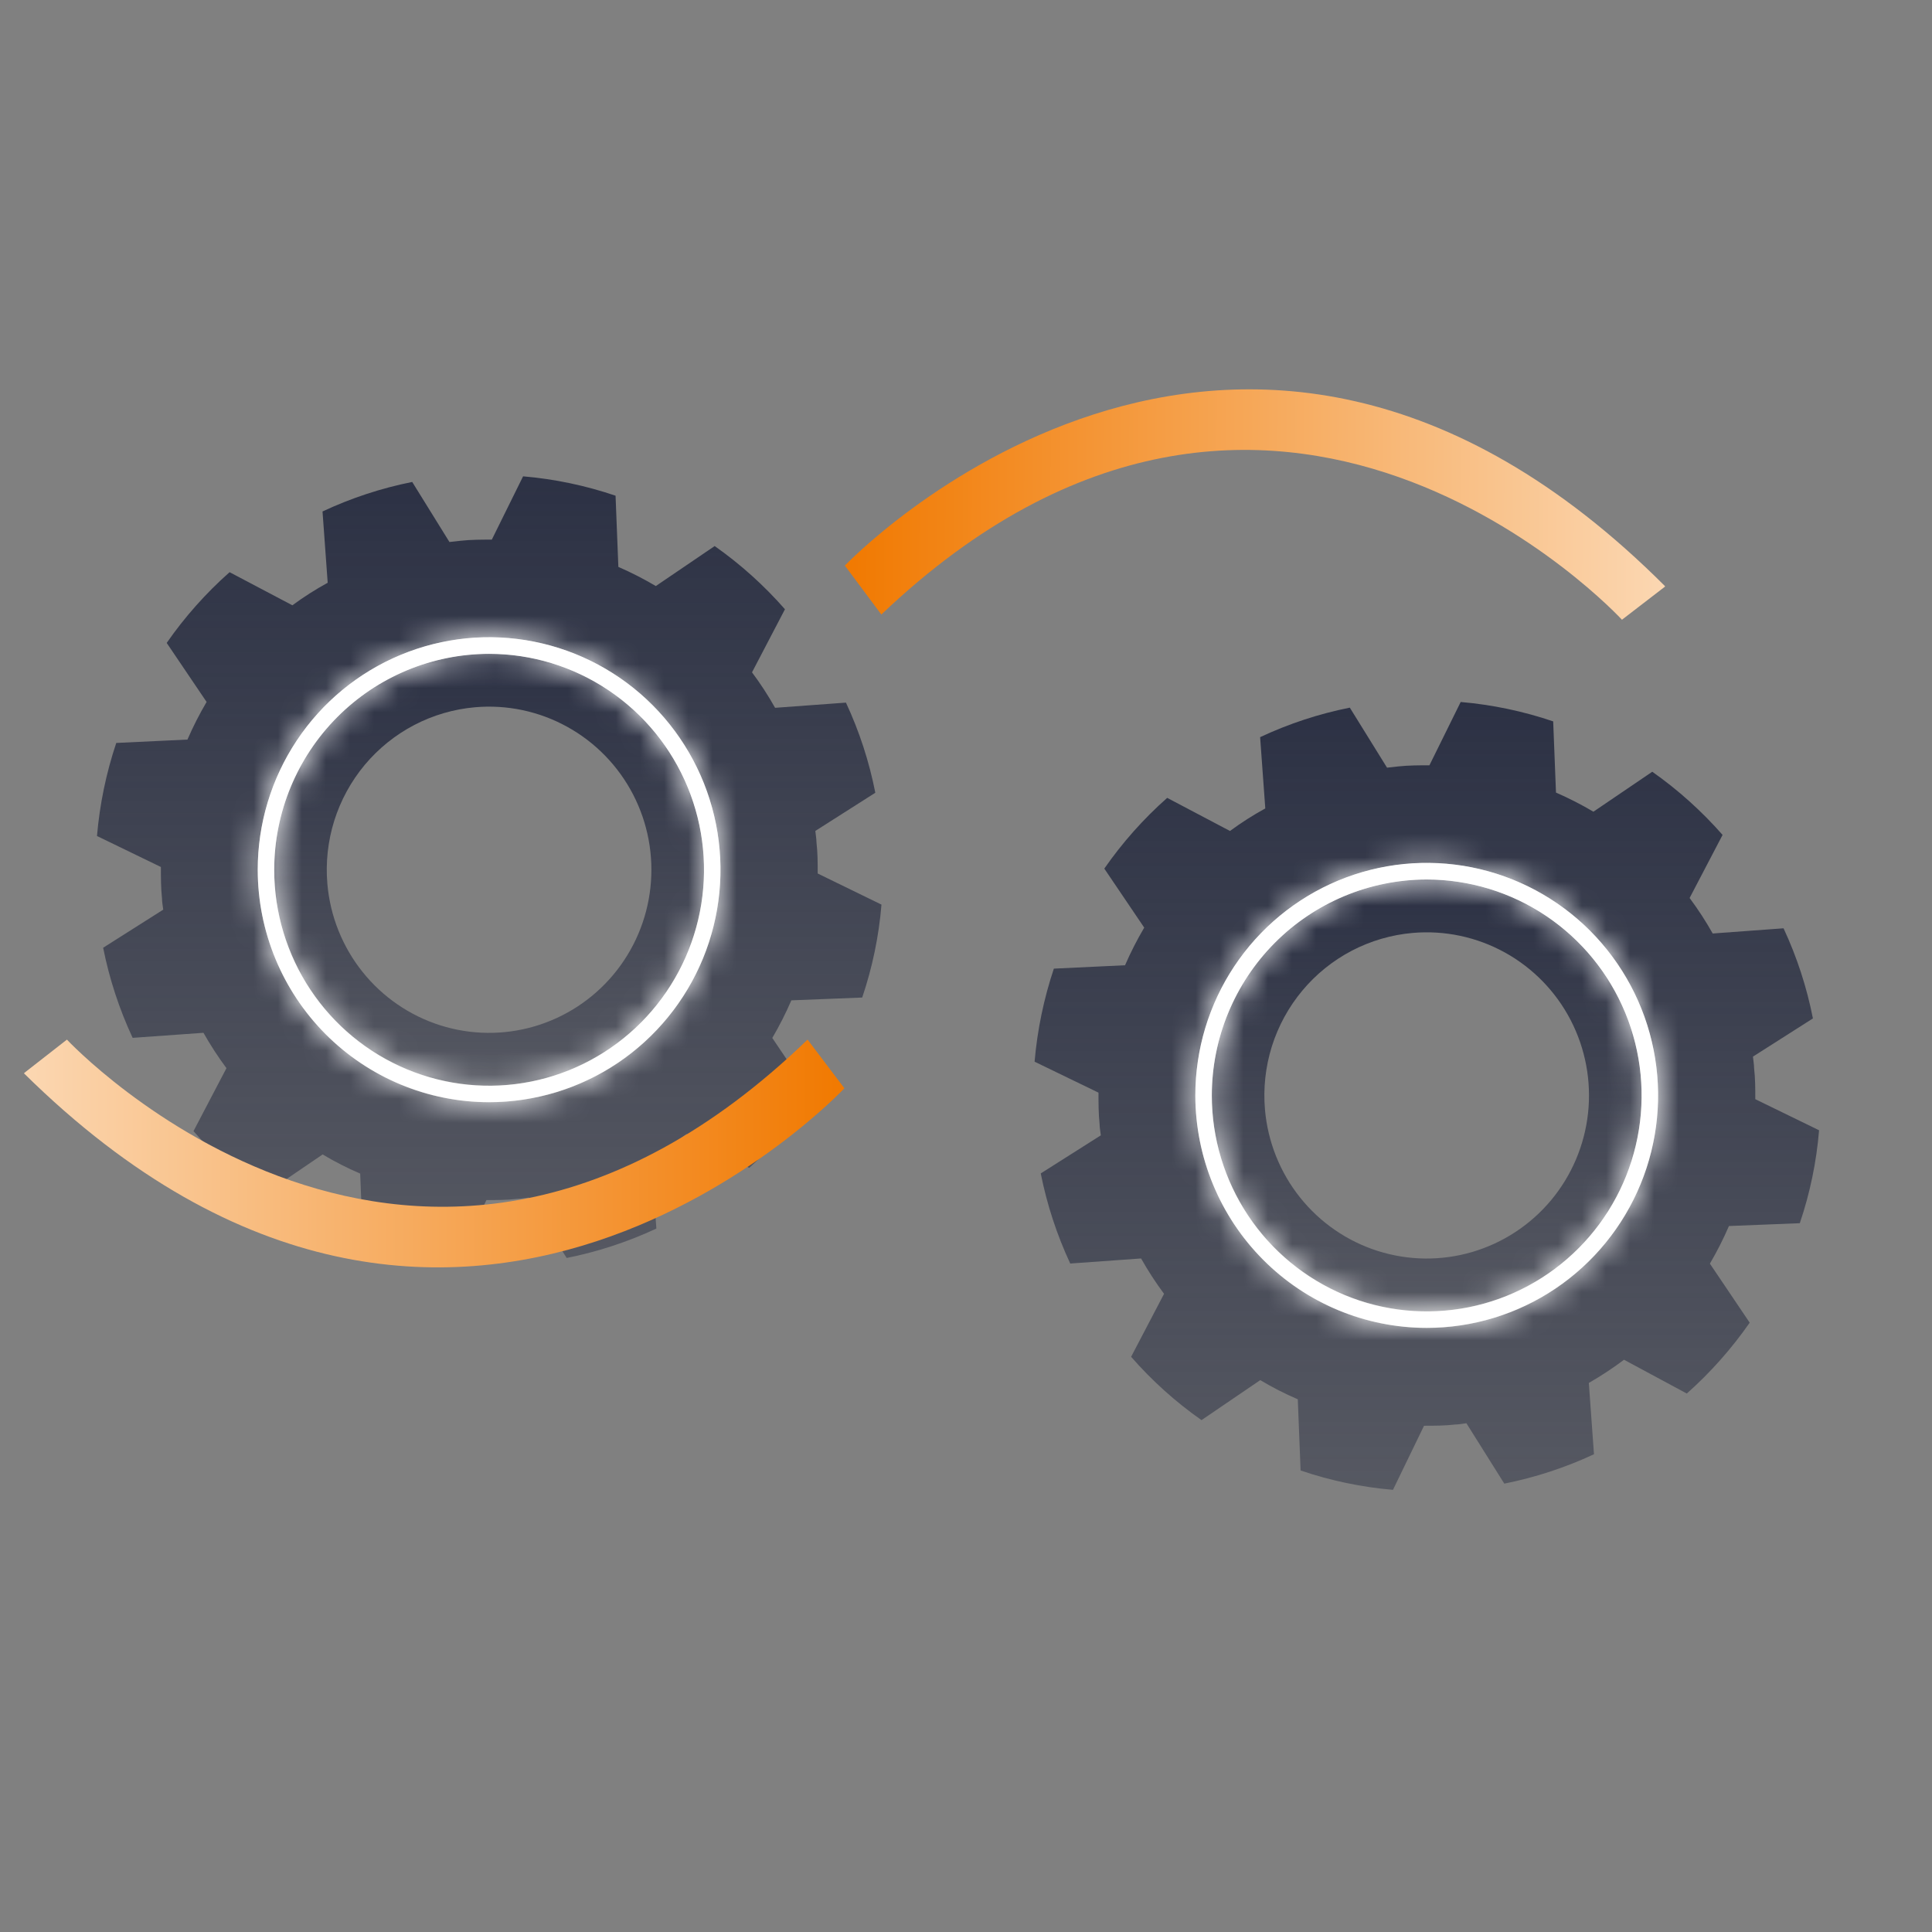 <svg width="80" height="80" viewBox="0 0 80 80" fill="none" xmlns="http://www.w3.org/2000/svg">
<rect x="0" y="0" width="80" height="80" fill="#808080" stroke="none"/>
<path d="M4.814 30.764C4.396 32.012 4.128 33.305 4.016 34.617L6.662 35.9C6.662 36.334 6.662 36.763 6.708 37.201C6.708 37.35 6.74 37.5 6.759 37.667L4.271 39.244C4.528 40.532 4.938 41.785 5.492 42.975L8.425 42.766C8.712 43.273 9.029 43.763 9.377 44.23L8.012 46.838C8.875 47.826 9.854 48.707 10.928 49.459L13.36 47.803C13.86 48.102 14.379 48.367 14.915 48.596L15.031 51.544C16.269 51.966 17.553 52.235 18.856 52.346L20.142 49.692C20.564 49.692 21.001 49.692 21.432 49.641C21.581 49.641 21.729 49.608 21.896 49.59L23.465 52.09C24.747 51.834 25.994 51.425 27.179 50.872L26.965 47.92C27.471 47.631 27.958 47.31 28.423 46.959L31.023 48.358C32.003 47.487 32.877 46.502 33.627 45.424L31.979 42.98C32.273 42.477 32.537 41.957 32.768 41.422L35.702 41.306C36.123 40.061 36.392 38.768 36.5 37.458L33.859 36.17C33.859 35.741 33.859 35.307 33.808 34.873C33.808 34.72 33.775 34.575 33.761 34.407L36.245 32.826C35.992 31.537 35.583 30.284 35.029 29.094L32.095 29.309C31.808 28.799 31.489 28.308 31.139 27.84L32.503 25.228C31.64 24.243 30.663 23.364 29.593 22.611L27.156 24.267C26.655 23.971 26.138 23.706 25.605 23.474L25.489 20.526C24.25 20.105 22.964 19.835 21.66 19.724L20.365 22.345C19.938 22.345 19.506 22.345 19.074 22.392L18.61 22.443L17.069 19.957C15.787 20.213 14.54 20.623 13.355 21.179L13.569 24.131C13.061 24.409 12.572 24.72 12.107 25.064L9.507 23.693C8.526 24.561 7.651 25.545 6.903 26.622L8.555 29.066C8.259 29.569 7.994 30.089 7.762 30.624L4.814 30.764ZM20.249 26.389C22.144 26.388 23.997 26.952 25.573 28.009C27.149 29.067 28.378 30.57 29.104 32.329C29.829 34.088 30.02 36.024 29.651 37.892C29.282 39.759 28.369 41.475 27.03 42.822C25.69 44.169 23.983 45.086 22.124 45.458C20.265 45.83 18.339 45.64 16.588 44.911C14.837 44.183 13.34 42.949 12.287 41.365C11.234 39.782 10.672 37.921 10.672 36.016C10.675 33.465 11.684 31.018 13.479 29.213C15.275 27.408 17.709 26.393 20.249 26.389Z" fill="url(#paint0_linear_1366_11882)"/>
<path d="M20.25 44.953C22.01 44.955 23.731 44.431 25.195 43.449C26.659 42.466 27.8 41.07 28.474 39.436C29.149 37.802 29.325 36.004 28.982 34.269C28.639 32.534 27.791 30.94 26.546 29.689C25.302 28.439 23.716 27.587 21.989 27.242C20.262 26.897 18.473 27.075 16.847 27.752C15.22 28.429 13.831 29.576 12.853 31.047C11.876 32.518 11.355 34.248 11.355 36.017C11.359 38.386 12.297 40.657 13.964 42.332C15.632 44.007 17.892 44.95 20.25 44.953ZM19.669 29.286C20.993 29.17 22.322 29.451 23.487 30.095C24.652 30.737 25.601 31.713 26.215 32.898C26.828 34.083 27.078 35.424 26.933 36.752C26.788 38.079 26.255 39.334 25.4 40.357C24.545 41.38 23.408 42.125 22.132 42.499C20.856 42.873 19.498 42.858 18.23 42.456C16.963 42.054 15.842 41.284 15.01 40.242C14.178 39.201 13.672 37.935 13.556 36.604C13.479 35.72 13.576 34.83 13.841 33.983C14.107 33.137 14.536 32.352 15.103 31.672C15.671 30.993 16.367 30.432 17.15 30.023C17.933 29.613 18.79 29.363 19.669 29.286Z" fill="url(#paint1_linear_1366_11882)"/>
<mask id="path-3-inside-1_1366_11882" fill="white">
<path d="M20.248 45.639C22.144 45.64 23.997 45.076 25.573 44.019C27.149 42.961 28.378 41.458 29.104 39.698C29.829 37.939 30.02 36.003 29.65 34.135C29.28 32.267 28.368 30.551 27.028 29.204C25.688 27.858 23.98 26.941 22.121 26.57C20.262 26.198 18.335 26.389 16.584 27.119C14.833 27.848 13.337 29.082 12.285 30.666C11.232 32.25 10.671 34.112 10.672 36.017C10.674 38.568 11.684 41.014 13.479 42.818C15.275 44.622 17.709 45.637 20.248 45.639ZM20.248 27.075C22.008 27.074 23.729 27.598 25.193 28.58C26.657 29.562 27.799 30.958 28.473 32.592C29.147 34.225 29.324 36.023 28.981 37.758C28.638 39.493 27.791 41.087 26.547 42.338C25.302 43.589 23.717 44.441 21.991 44.786C20.264 45.132 18.475 44.955 16.849 44.278C15.222 43.602 13.832 42.455 12.854 40.985C11.876 39.514 11.354 37.785 11.354 36.017C11.357 33.647 12.294 31.375 13.962 29.698C15.629 28.022 17.89 27.079 20.248 27.075Z"/>
</mask>
<path d="M20.248 45.639C22.144 45.64 23.997 45.076 25.573 44.019C27.149 42.961 28.378 41.458 29.104 39.698C29.829 37.939 30.02 36.003 29.65 34.135C29.28 32.267 28.368 30.551 27.028 29.204C25.688 27.858 23.98 26.941 22.121 26.57C20.262 26.198 18.335 26.389 16.584 27.119C14.833 27.848 13.337 29.082 12.285 30.666C11.232 32.25 10.671 34.112 10.672 36.017C10.674 38.568 11.684 41.014 13.479 42.818C15.275 44.622 17.709 45.637 20.248 45.639ZM20.248 27.075C22.008 27.074 23.729 27.598 25.193 28.58C26.657 29.562 27.799 30.958 28.473 32.592C29.147 34.225 29.324 36.023 28.981 37.758C28.638 39.493 27.791 41.087 26.547 42.338C25.302 43.589 23.717 44.441 21.991 44.786C20.264 45.132 18.475 44.955 16.849 44.278C15.222 43.602 13.832 42.455 12.854 40.985C11.876 39.514 11.354 37.785 11.354 36.017C11.357 33.647 12.294 31.375 13.962 29.698C15.629 28.022 17.89 27.079 20.248 27.075Z" fill="white"/>
<path d="M10.672 36.017L8.672 36.018L8.672 36.019L10.672 36.017ZM20.248 45.639L20.246 47.639H20.247L20.248 45.639ZM11.354 36.017L9.354 36.015V36.017L11.354 36.017ZM20.248 27.075L20.247 25.075L20.245 25.075L20.248 27.075ZM20.247 47.639C22.54 47.64 24.782 46.958 26.687 45.68L24.459 42.358C23.212 43.194 21.747 43.64 20.249 43.639L20.247 47.639ZM26.687 45.68C28.593 44.401 30.076 42.585 30.953 40.461L27.255 38.936C26.679 40.331 25.706 41.521 24.459 42.358L26.687 45.68ZM30.953 40.461C31.829 38.337 32.058 36.001 31.612 33.747L27.688 34.523C27.981 36.005 27.83 37.541 27.255 38.936L30.953 40.461ZM31.612 33.747C31.166 31.493 30.065 29.421 28.445 27.794L25.61 30.615C26.671 31.682 27.395 33.041 27.688 34.523L31.612 33.747ZM28.445 27.794C26.826 26.167 24.762 25.058 22.513 24.608L21.729 28.531C23.198 28.824 24.549 29.549 25.61 30.615L28.445 27.794ZM22.513 24.608C20.264 24.159 17.933 24.39 15.815 25.272L17.353 28.965C18.737 28.388 20.26 28.237 21.729 28.531L22.513 24.608ZM15.815 25.272C13.698 26.154 11.89 27.647 10.619 29.559L13.95 31.773C14.784 30.518 15.969 29.541 17.353 28.965L15.815 25.272ZM10.619 29.559C9.348 31.472 8.671 33.72 8.672 36.018L12.672 36.016C12.671 34.505 13.117 33.028 13.95 31.773L10.619 29.559ZM8.672 36.019C8.675 39.097 9.893 42.05 12.062 44.229L14.897 41.407C13.475 39.979 12.674 38.039 12.672 36.015L8.672 36.019ZM12.062 44.229C14.231 46.409 17.174 47.636 20.246 47.639L20.25 43.639C18.244 43.637 16.319 42.836 14.897 41.407L12.062 44.229ZM20.249 29.075C21.612 29.074 22.945 29.48 24.079 30.241L26.307 26.919C24.514 25.716 22.405 25.074 20.247 25.075L20.249 29.075ZM24.079 30.241C25.214 31.002 26.1 32.085 26.624 33.355L30.322 31.829C29.497 29.831 28.101 28.122 26.307 26.919L24.079 30.241ZM26.624 33.355C27.148 34.624 27.286 36.022 27.019 37.37L30.943 38.146C31.362 36.025 31.146 33.827 30.322 31.829L26.624 33.355ZM27.019 37.37C26.753 38.719 26.094 39.957 25.129 40.927L27.965 43.748C29.488 42.217 30.524 40.267 30.943 38.146L27.019 37.37ZM25.129 40.927C24.164 41.898 22.935 42.558 21.598 42.825L22.383 46.747C24.499 46.324 26.442 45.28 27.965 43.748L25.129 40.927ZM21.598 42.825C20.262 43.092 18.877 42.956 17.617 42.432L16.08 46.125C18.073 46.954 20.267 47.171 22.383 46.747L21.598 42.825ZM17.617 42.432C16.357 41.907 15.279 41.019 14.52 39.877L11.189 42.092C12.386 43.892 14.087 45.295 16.08 46.125L17.617 42.432ZM14.52 39.877C13.76 38.736 13.354 37.392 13.354 36.017L9.354 36.017C9.354 38.179 9.992 40.293 11.189 42.092L14.52 39.877ZM13.354 36.019C13.356 34.175 14.086 32.41 15.38 31.109L12.544 28.288C10.503 30.339 9.357 33.118 9.354 36.015L13.354 36.019ZM15.38 31.109C16.673 29.808 18.425 29.078 20.251 29.075L20.245 25.075C17.354 25.08 14.585 26.236 12.544 28.288L15.38 31.109Z" fill="white" mask="url(#path-3-inside-1_1366_11882)"/>
<path d="M43.638 40.109C43.221 41.357 42.953 42.65 42.84 43.962L45.486 45.244C45.486 45.678 45.486 46.107 45.532 46.546C45.532 46.695 45.565 46.844 45.583 47.012L43.095 48.589C43.352 49.877 43.762 51.13 44.316 52.32L47.25 52.11C47.536 52.618 47.854 53.107 48.201 53.575L46.837 56.182C47.7 57.171 48.678 58.051 49.752 58.804L52.184 57.148C52.684 57.447 53.204 57.712 53.739 57.941L53.855 60.889C55.093 61.311 56.378 61.58 57.68 61.691L58.966 59.037C59.388 59.037 59.825 59.037 60.257 58.986C60.405 58.986 60.554 58.953 60.721 58.934L62.29 61.434C63.571 61.178 64.818 60.77 66.003 60.217L65.79 57.264C66.295 56.975 66.782 56.654 67.247 56.304L69.847 57.703C70.827 56.832 71.701 55.847 72.451 54.769L70.803 52.325C71.097 51.822 71.361 51.302 71.592 50.767L74.526 50.65C74.948 49.405 75.216 48.113 75.324 46.802L72.683 45.515C72.683 45.086 72.683 44.652 72.632 44.218C72.632 44.064 72.6 43.92 72.586 43.752L75.069 42.171C74.816 40.882 74.407 39.629 73.853 38.439L70.919 38.654C70.632 38.144 70.313 37.653 69.963 37.184L71.328 34.572C70.464 33.587 69.487 32.709 68.417 31.956L65.98 33.611C65.48 33.316 64.962 33.051 64.43 32.819L64.314 29.871C63.074 29.45 61.788 29.18 60.484 29.068L59.189 31.69C58.762 31.69 58.33 31.69 57.898 31.736L57.434 31.788L55.893 29.302C54.611 29.558 53.364 29.968 52.179 30.524L52.393 33.476C51.885 33.753 51.397 34.065 50.931 34.409L48.331 33.038C47.35 33.906 46.476 34.889 45.727 35.967L47.38 38.411C47.083 38.913 46.818 39.434 46.586 39.969L43.638 40.109ZM59.073 35.734C60.968 35.733 62.821 36.297 64.397 37.354C65.973 38.411 67.202 39.914 67.928 41.674C68.654 43.433 68.844 45.368 68.475 47.236C68.106 49.104 67.194 50.82 65.854 52.167C64.514 53.514 62.807 54.431 60.948 54.803C59.09 55.175 57.163 54.984 55.412 54.256C53.661 53.527 52.164 52.293 51.111 50.71C50.059 49.127 49.496 47.265 49.496 45.361C49.499 42.809 50.508 40.363 52.304 38.558C54.099 36.753 56.533 35.737 59.073 35.734Z" fill="url(#paint2_linear_1366_11882)"/>
<path d="M59.074 54.298C60.834 54.299 62.555 53.775 64.019 52.793C65.483 51.811 66.625 50.415 67.299 48.781C67.973 47.147 68.149 45.348 67.806 43.613C67.463 41.878 66.615 40.285 65.371 39.034C64.126 37.783 62.54 36.931 60.813 36.587C59.087 36.242 57.297 36.419 55.671 37.097C54.045 37.774 52.655 38.921 51.677 40.392C50.7 41.863 50.179 43.592 50.18 45.361C50.183 47.73 51.122 50.001 52.789 51.677C54.456 53.352 56.716 54.295 59.074 54.298ZM58.493 38.631C59.818 38.515 61.146 38.796 62.311 39.439C63.476 40.082 64.426 41.058 65.039 42.243C65.652 43.428 65.902 44.769 65.757 46.096C65.612 47.424 65.079 48.678 64.224 49.702C63.37 50.724 62.232 51.47 60.956 51.844C59.68 52.217 58.322 52.202 57.055 51.801C55.787 51.399 54.666 50.629 53.834 49.587C53.002 48.546 52.496 47.279 52.38 45.949C52.303 45.065 52.4 44.175 52.665 43.328C52.931 42.482 53.36 41.697 53.928 41.017C54.495 40.337 55.191 39.777 55.974 39.367C56.758 38.958 57.614 38.708 58.493 38.631Z" fill="url(#paint3_linear_1366_11882)"/>
<mask id="path-7-inside-2_1366_11882" fill="white">
<path d="M59.072 54.984C60.968 54.985 62.821 54.421 64.397 53.364C65.973 52.306 67.202 50.803 67.928 49.043C68.654 47.284 68.844 45.348 68.474 43.48C68.105 41.612 67.192 39.896 65.852 38.549C64.512 37.203 62.804 36.286 60.945 35.914C59.086 35.543 57.159 35.734 55.408 36.463C53.658 37.193 52.161 38.427 51.109 40.011C50.056 41.595 49.495 43.457 49.496 45.361C49.499 47.913 50.508 50.359 52.304 52.163C54.099 53.967 56.533 54.982 59.072 54.984ZM59.072 36.42C60.833 36.419 62.554 36.943 64.018 37.925C65.481 38.906 66.623 40.303 67.297 41.936C67.971 43.57 68.148 45.368 67.805 47.103C67.463 48.838 66.615 50.431 65.371 51.682C64.127 52.933 62.541 53.785 60.815 54.131C59.089 54.476 57.299 54.3 55.673 53.623C54.047 52.946 52.657 51.8 51.678 50.33C50.7 48.859 50.178 47.13 50.178 45.361C50.181 42.992 51.119 40.719 52.786 39.043C54.453 37.367 56.714 36.423 59.072 36.42Z"/>
</mask>
<path d="M59.072 54.984C60.968 54.985 62.821 54.421 64.397 53.364C65.973 52.306 67.202 50.803 67.928 49.043C68.654 47.284 68.844 45.348 68.474 43.48C68.105 41.612 67.192 39.896 65.852 38.549C64.512 37.203 62.804 36.286 60.945 35.914C59.086 35.543 57.159 35.734 55.408 36.463C53.658 37.193 52.161 38.427 51.109 40.011C50.056 41.595 49.495 43.457 49.496 45.361C49.499 47.913 50.508 50.359 52.304 52.163C54.099 53.967 56.533 54.982 59.072 54.984ZM59.072 36.42C60.833 36.419 62.554 36.943 64.018 37.925C65.481 38.906 66.623 40.303 67.297 41.936C67.971 43.57 68.148 45.368 67.805 47.103C67.463 48.838 66.615 50.431 65.371 51.682C64.127 52.933 62.541 53.785 60.815 54.131C59.089 54.476 57.299 54.3 55.673 53.623C54.047 52.946 52.657 51.8 51.678 50.33C50.7 48.859 50.178 47.13 50.178 45.361C50.181 42.992 51.119 40.719 52.786 39.043C54.453 37.367 56.714 36.423 59.072 36.42Z" fill="white"/>
<path d="M49.496 45.361L47.496 45.362L47.496 45.363L49.496 45.361ZM59.072 54.984L59.071 56.984H59.072L59.072 54.984ZM50.178 45.361L48.178 45.359V45.361H50.178ZM59.072 36.42L59.071 34.42L59.069 34.42L59.072 36.42ZM59.072 56.984C61.365 56.985 63.606 56.303 65.511 55.024L63.283 51.703C62.036 52.539 60.571 52.985 59.073 52.984L59.072 56.984ZM65.511 55.024C67.417 53.746 68.901 51.929 69.777 49.806L66.079 48.28C65.504 49.675 64.53 50.866 63.283 51.703L65.511 55.024ZM69.777 49.806C70.653 47.682 70.882 45.346 70.436 43.092L66.512 43.868C66.805 45.35 66.654 46.885 66.079 48.28L69.777 49.806ZM70.436 43.092C69.99 40.837 68.889 38.766 67.269 37.139L64.434 39.96C65.496 41.026 66.219 42.386 66.512 43.868L70.436 43.092ZM67.269 37.139C65.65 35.511 63.586 34.402 61.337 33.953L60.553 37.876C62.023 38.169 63.373 38.894 64.434 39.96L67.269 37.139ZM61.337 33.953C59.088 33.504 56.757 33.735 54.639 34.617L56.177 38.309C57.562 37.733 59.084 37.582 60.553 37.876L61.337 33.953ZM54.639 34.617C52.522 35.499 50.714 36.991 49.443 38.904L52.775 41.118C53.608 39.863 54.793 38.886 56.177 38.309L54.639 34.617ZM49.443 38.904C48.172 40.817 47.495 43.064 47.496 45.362L51.496 45.361C51.495 43.849 51.941 42.373 52.775 41.118L49.443 38.904ZM47.496 45.363C47.499 48.441 48.717 51.394 50.886 53.574L53.721 50.752C52.299 49.323 51.498 47.384 51.496 45.359L47.496 45.363ZM50.886 53.574C53.055 55.753 55.999 56.981 59.071 56.984L59.074 52.984C57.068 52.982 55.143 52.181 53.721 50.752L50.886 53.574ZM59.074 38.42C60.436 38.419 61.769 38.824 62.904 39.586L65.132 36.264C63.338 35.061 61.229 34.419 59.071 34.42L59.074 38.42ZM62.904 39.586C64.038 40.347 64.924 41.43 65.448 42.699L69.146 41.173C68.321 39.175 66.925 37.466 65.132 36.264L62.904 39.586ZM65.448 42.699C65.972 43.969 66.11 45.367 65.843 46.715L69.767 47.491C70.186 45.37 69.97 43.172 69.146 41.173L65.448 42.699ZM65.843 46.715C65.577 48.064 64.918 49.301 63.953 50.272L66.789 53.093C68.312 51.562 69.348 49.612 69.767 47.491L65.843 46.715ZM63.953 50.272C62.988 51.242 61.759 51.902 60.422 52.17L61.207 56.092C63.323 55.669 65.266 54.624 66.789 53.093L63.953 50.272ZM60.422 52.17C59.086 52.437 57.701 52.3 56.441 51.776L54.904 55.469C56.898 56.299 59.091 56.515 61.207 56.092L60.422 52.17ZM56.441 51.776C55.181 51.252 54.103 50.364 53.344 49.222L50.013 51.437C51.21 53.236 52.912 54.64 54.904 55.469L56.441 51.776ZM53.344 49.222C52.584 48.08 52.178 46.737 52.178 45.361H48.178C48.178 47.524 48.817 49.638 50.013 51.437L53.344 49.222ZM52.178 45.364C52.18 43.52 52.91 41.755 54.204 40.454L51.368 37.633C49.327 39.684 48.181 42.463 48.178 45.359L52.178 45.364ZM54.204 40.454C55.498 39.153 57.25 38.423 59.076 38.42L59.069 34.42C56.178 34.424 53.409 35.581 51.368 37.633L54.204 40.454Z" fill="white" mask="url(#path-7-inside-2_1366_11882)"/>
<g clip-path="url(#clip0_1366_11882)">
<path d="M2.771 43.048C2.771 43.048 17.309 58.623 33.44 43.048L34.965 45.063C34.965 45.063 18.93 62.158 0.988 44.44L2.771 43.048Z" fill="url(#paint4_linear_1366_11882)"/>
</g>
<g clip-path="url(#clip1_1366_11882)">
<path d="M67.162 25.662C67.162 25.662 52.734 9.985 36.494 25.446L34.984 23.42C34.984 23.42 51.139 6.438 68.955 24.282L67.162 25.662Z" fill="url(#paint5_linear_1366_11882)"/>
</g>
<defs>
<linearGradient id="paint0_linear_1366_11882" x1="20.258" y1="19.724" x2="20.258" y2="52.346" gradientUnits="userSpaceOnUse">
<stop stop-color="#2C3144"/>
<stop offset="1" stop-color="#2C3144" stop-opacity="0.5"/>
</linearGradient>
<linearGradient id="paint1_linear_1366_11882" x1="20.254" y1="27.07" x2="20.254" y2="44.953" gradientUnits="userSpaceOnUse">
<stop stop-color="#2C3144"/>
<stop offset="1" stop-color="#2C3144" stop-opacity="0.5"/>
</linearGradient>
<linearGradient id="paint2_linear_1366_11882" x1="59.082" y1="29.068" x2="59.082" y2="61.691" gradientUnits="userSpaceOnUse">
<stop stop-color="#2C3144"/>
<stop offset="1" stop-color="#2C3144" stop-opacity="0.5"/>
</linearGradient>
<linearGradient id="paint3_linear_1366_11882" x1="59.078" y1="36.415" x2="59.078" y2="54.298" gradientUnits="userSpaceOnUse">
<stop stop-color="#2C3144"/>
<stop offset="1" stop-color="#2C3144" stop-opacity="0.5"/>
</linearGradient>
<linearGradient id="paint4_linear_1366_11882" x1="0.998" y1="47.764" x2="34.965" y2="47.764" gradientUnits="userSpaceOnUse">
<stop stop-color="#FBD7B2"/>
<stop offset="1" stop-color="#F17900"/>
</linearGradient>
<linearGradient id="paint5_linear_1366_11882" x1="68.969" y1="20.959" x2="35.003" y2="20.719" gradientUnits="userSpaceOnUse">
<stop stop-color="#FBD7B2"/>
<stop offset="1" stop-color="#F17900"/>
</linearGradient>
<clipPath id="clip0_1366_11882">
<rect width="33.967" height="9.435" fill="white" transform="translate(1 43.048)"/>
</clipPath>
<clipPath id="clip1_1366_11882">
<rect width="33.967" height="9.435" fill="white" transform="translate(68.934 25.675) rotate(-179.596)"/>
</clipPath>
</defs>
</svg>

